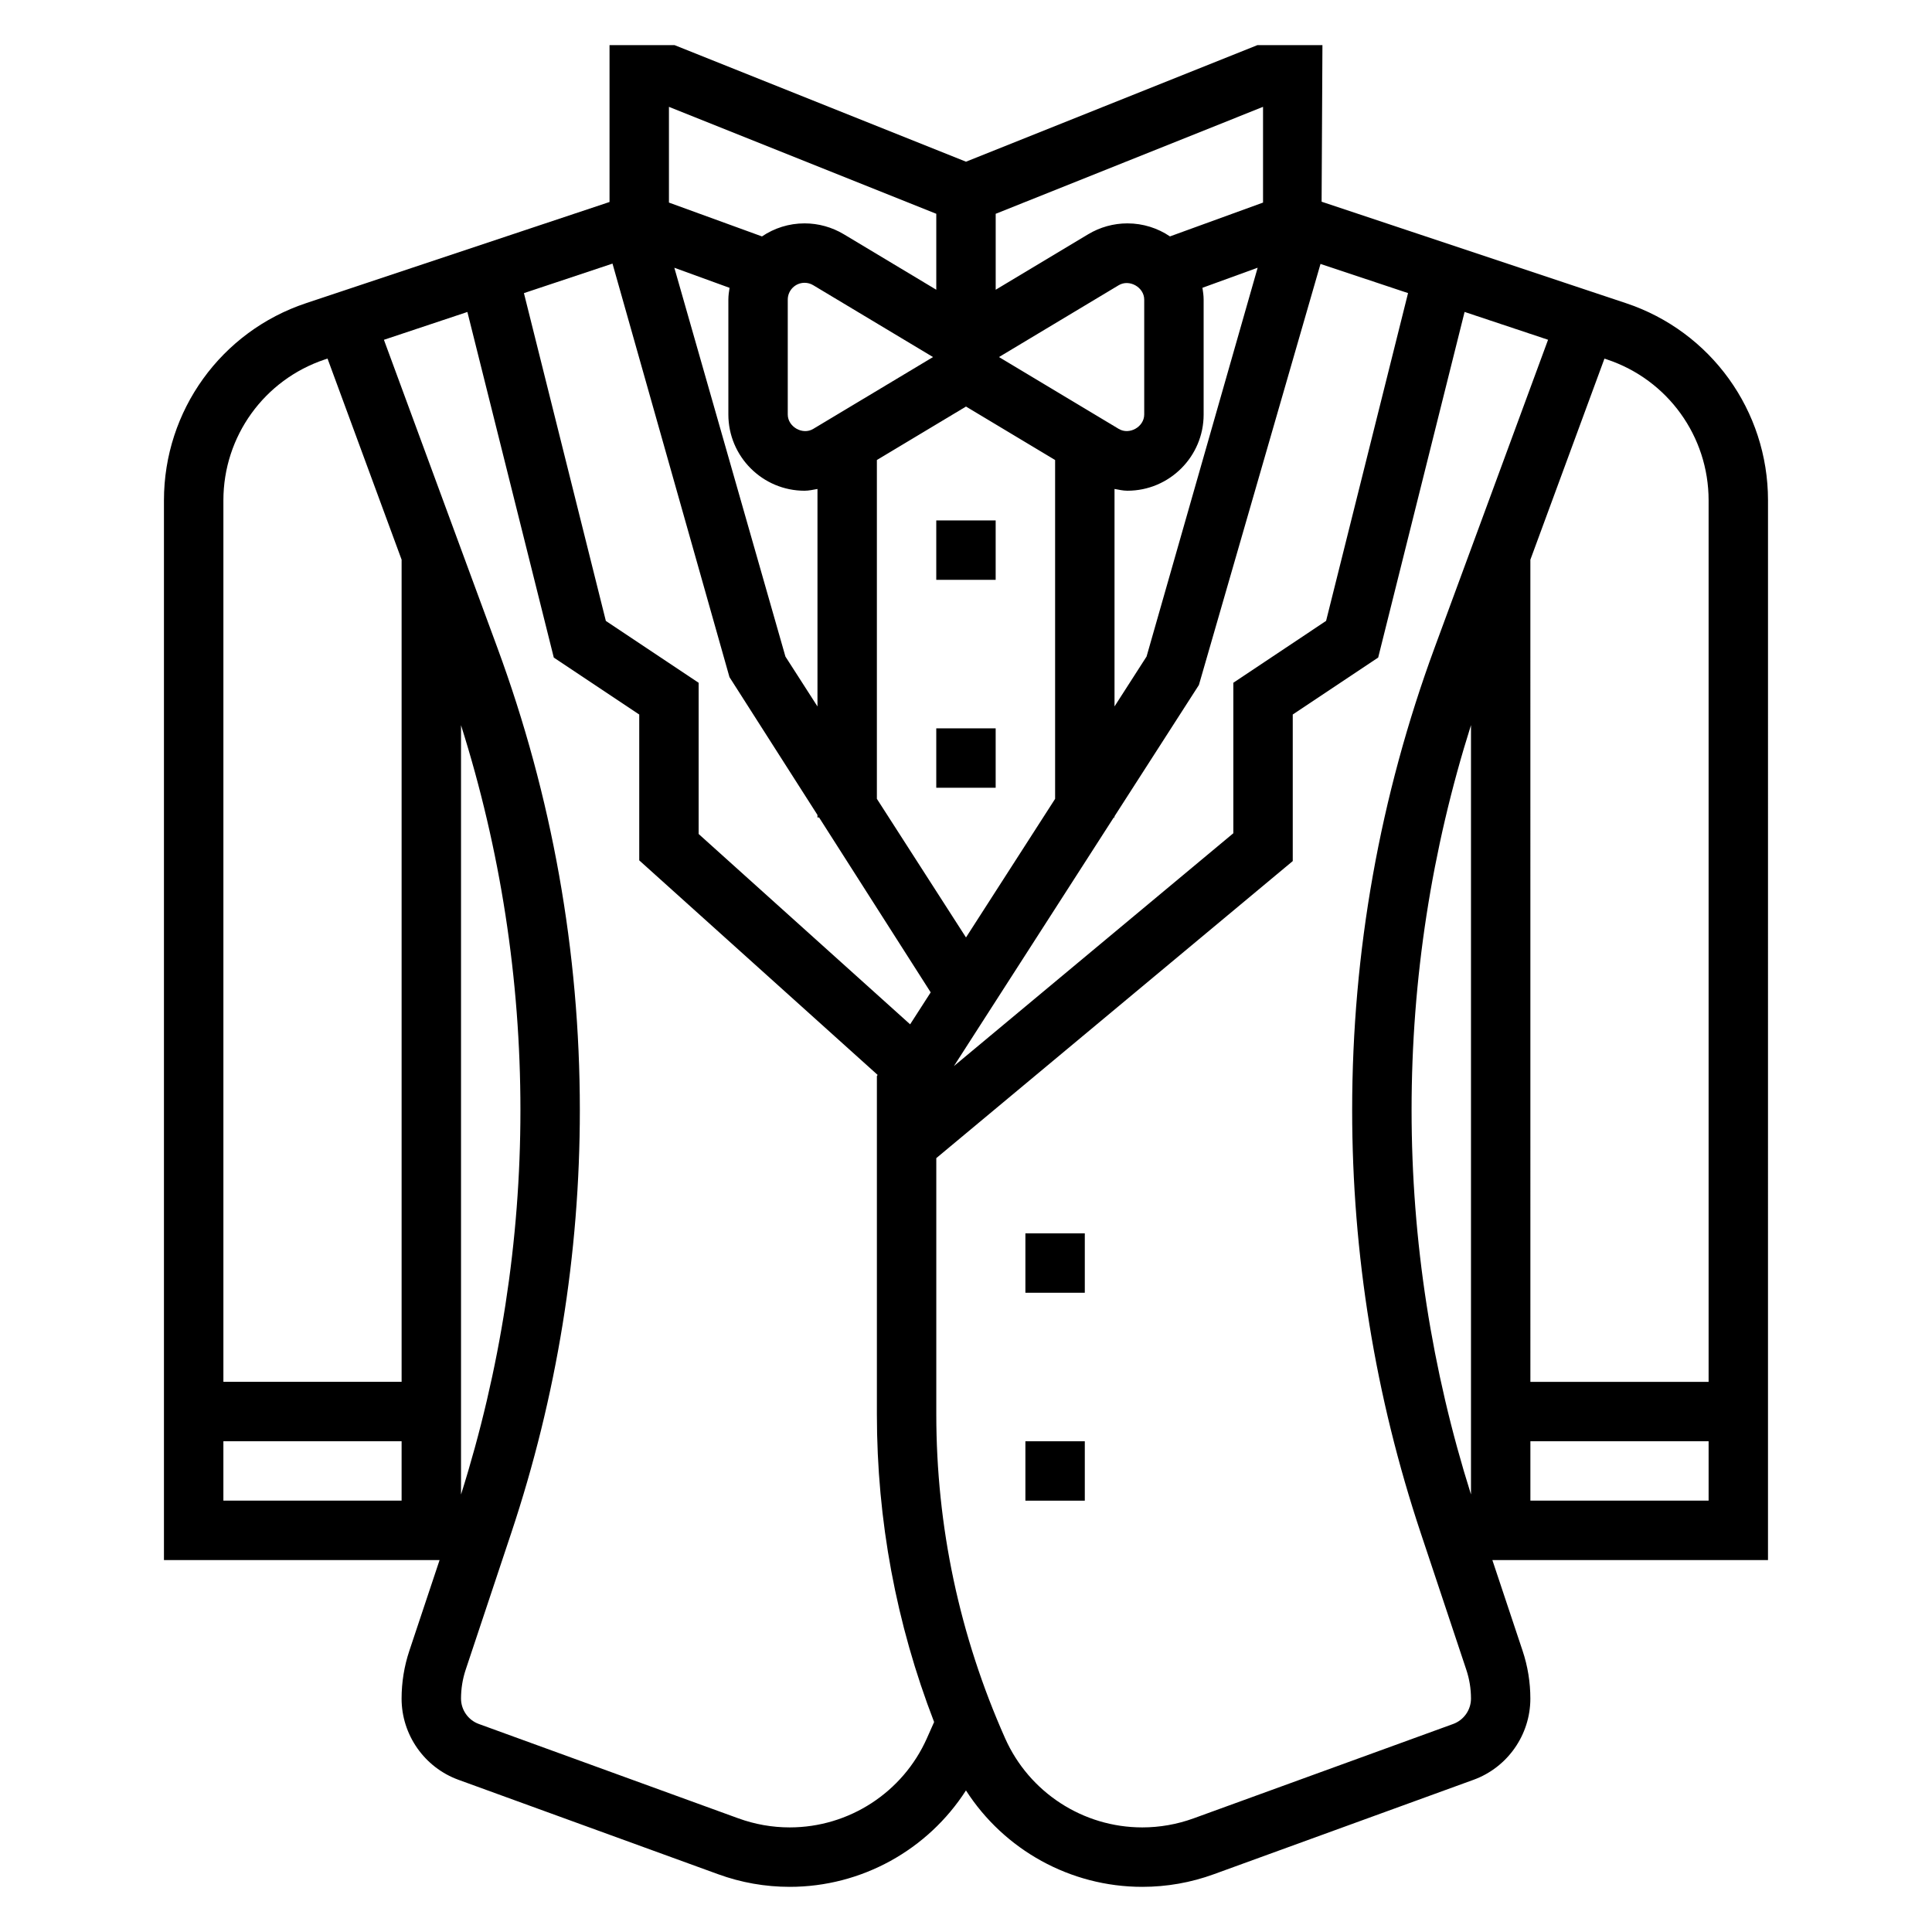 <?xml version="1.0" encoding="UTF-8"?>
<!-- Uploaded to: ICON Repo, www.svgrepo.com, Generator: ICON Repo Mixer Tools -->
<svg fill="#000000" width="800px" height="800px" version="1.1" viewBox="144 144 512 512" xmlns="http://www.w3.org/2000/svg">
 <g>
  <path d="m612.54 276.6c0-23.758-15.137-44.77-37.676-52.27l-80.625-26.875 0.219-41.488h-17.254l-77.207 30.883-77.211-30.883h-17.254v41.562l-80.398 26.809c-22.547 7.5-37.684 28.512-37.684 52.262v280.84h73.043l-8.016 24.043c-1.359 4.086-2.051 8.352-2.051 12.672 0 9.59 6.055 18.23 15.066 21.508l68.816 25.023c6.094 2.223 12.48 3.348 18.973 3.348 19.066 0 36.605-9.816 46.711-25.551 10.102 15.734 27.641 25.551 46.715 25.551 6.504 0 12.887-1.125 18.973-3.344l68.816-25.023c9.012-3.277 15.066-11.922 15.066-21.512 0-4.32-0.691-8.59-2.055-12.676l-8.012-24.039h73.043zm-15.742 0v233.61h-47.23l-0.004-217.88 19.633-53.293 0.684 0.227c16.102 5.371 26.918 20.375 26.918 37.34zm-292.24 31.953-21.711-86.871 23.473-7.824 31 109.59 23.316 36.52v0.676h0.434l29.574 46.344-5.449 8.469-56.047-50.441v-40.07zm52.664-34.504c1.156 0 2.281-0.27 3.418-0.465v57.633l-8.492-13.219-29.441-103.04 14.633 5.32c-0.16 1.023-0.316 2.055-0.316 3.125v30.441c0 11.145 9.059 20.207 20.199 20.207zm42.777-22.309 23.617 14.168v89.797l-23.617 36.73-23.617-36.738v-89.789zm62.977 2.109v-30.449c0-1.07-0.156-2.102-0.316-3.133l14.633-5.32-29.441 103.04-8.492 13.223v-57.633c1.133 0.199 2.25 0.469 3.414 0.469 11.141 0 20.203-9.062 20.203-20.199zm-15.746 0c0 3.266-3.93 5.504-6.746 3.816l-31.746-19.043 31.746-19.043c2.816-1.676 6.746 0.559 6.746 3.82zm-87.719 3.816c-2.809 1.699-6.746-0.551-6.746-3.816v-30.449c0-2.457 2-4.457 4.457-4.457 0.805 0 1.598 0.219 2.289 0.637l31.75 19.043zm79.648 102.97h0.199v-0.309l22.363-34.793 32.227-111.59 23.199 7.731-21.719 86.867-24.582 16.398v39.879l-74.043 61.699zm39.559-188.32v25.371l-24.664 8.965c-3.219-2.18-7.109-3.453-11.281-3.453-3.66 0-7.258 1-10.391 2.883l-24.512 14.703v-20.129zm-86.594 28.34v20.129l-24.504-14.703c-3.141-1.883-6.731-2.883-10.398-2.883-4.18 0-8.062 1.273-11.289 3.457l-24.656-8.969v-25.371zm-162.01 38.602 0.684-0.227 19.633 53.293v217.88h-47.23v-233.61c0-16.965 10.816-31.969 26.914-37.34zm51.805 198.95c0 34.637-5.336 68.863-15.742 101.86v-203.88c10.438 33.023 15.742 67.258 15.742 102.02zm-78.719 103.48v-15.742h47.23v15.742zm186.44 62.969c-6.379 14.352-20.648 23.625-36.355 23.625-4.652 0-9.227-0.812-13.594-2.394l-68.816-25.023c-2.812-1.027-4.699-3.727-4.699-6.719 0-2.621 0.418-5.211 1.25-7.699l12.043-36.141c12.078-36.219 18.195-73.934 18.195-112.1 0-41.949-7.352-83.184-21.859-122.56l-30.062-81.594 22.121-7.375 22.898 91.59 22.645 15.09v38.652l63.172 56.852-0.195 0.305v89.574c0 28.141 5.102 55.539 15.168 81.617zm139.48-3.789-68.824 25.023c-4.356 1.578-8.93 2.391-13.582 2.391-15.703 0-29.969-9.273-36.352-23.625-12.102-27.215-18.234-56.129-18.234-85.918v-67.824l94.465-78.719v-38.84l22.641-15.098 22.898-91.59 22.121 7.375-30.062 81.594c-14.5 39.375-21.852 80.605-21.852 122.57 0 38.18 6.117 75.895 18.191 112.11l12.043 36.141c0.836 2.477 1.254 5.066 1.254 7.688 0 2.992-1.891 5.691-4.707 6.723zm4.707-264.69v203.87c-10.406-32.992-15.742-67.227-15.742-101.86-0.004-34.758 5.301-68.992 15.742-102.02zm15.742 205.51v-15.742h47.23v15.742z"/>
  <path d="m392.12 281.92h15.742v15.742h-15.742z"/>
  <path d="m392.12 337.02h15.742v15.742h-15.742z"/>
  <path d="m415.74 470.85h15.742v15.742h-15.742z"/>
  <path d="m415.74 525.95h15.742v15.742h-15.742z"/>
 </g>
</svg>